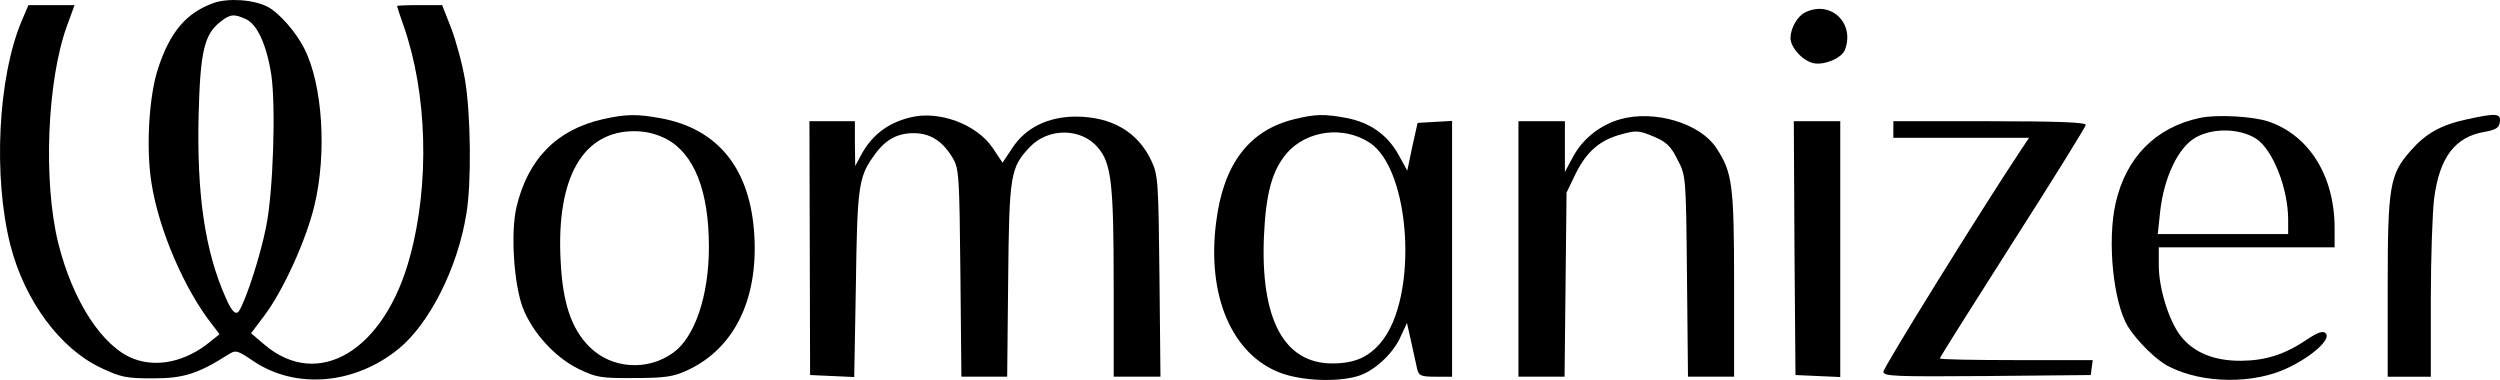 <svg xmlns="http://www.w3.org/2000/svg" viewBox="0 0 753.52 114.53"><path d="M64.27.94c-8.2,3-13,8.7-16.6,19.6-2.8,8.4-3.7,24.2-2,34.7,2.2,14.1,10,32.1,18.3,42.6l2.2,2.9-3,2.4c-7.3,5.9-15.8,7.7-22.9,5-9.4-3.6-18.3-17.3-22.7-34.8-4.6-18.5-3.4-49,2.6-65.5l2.3-6.3h-13.9l-2,4.7C-.63,23.14-2.13,53.34,3.17,74.04c4.3,16.6,14.9,31,27.2,36.8,6.1,2.9,7.7,3.2,15.8,3.2,9.2,0,13.5-1.4,22.5-7.1,2.4-1.5,2.7-1.5,7.7,1.9,12.8,8.6,30.6,7.1,43.9-3.8,9.3-7.7,17.7-24.4,20.3-40.6,1.6-9.4,1.3-30.3-.4-40.3-.8-4.8-2.7-11.8-4.2-15.7l-2.7-6.9h-6.8c-3.7,0-6.8.1-6.8.3,0,.1.9,2.9,2,6,7.1,20.2,7.9,47.5,1.9,69.5-7.6,28.3-27.6,40.4-43.9,26.5l-4-3.4,4-5.3c5.6-7.4,12.6-22.7,15.1-33.2,3.8-15.7,2.5-36.5-3.1-47.4-2.6-5.1-7.6-10.7-11-12.5-4.3-2.2-12-2.7-16.4-1.1ZM74.07,5.74c3.4,1.5,6.3,7.7,7.7,16.8,1.4,9.3.6,35.5-1.6,46-1.6,8.1-5.7,21-8,25q-1.4,2.5-4-3.5c-6.4-14.2-8.9-31.4-8.3-55.6.5-19,1.7-24.1,6.6-27.9,2.9-2.3,4.1-2.4,7.6-.8Z"/><path d="M544.07,3.74c-2.3,1.1-4.4,4.8-4.4,7.7s3.7,6.9,6.9,7.6c3.3.7,8.5-1.5,9.5-4,3.1-8.1-4.3-15.1-12-11.3Z"/><path d="M181.67,35.94c-13.8,3.1-22.6,12-26,26.5-1.8,7.7-.8,23.1,1.9,30.3,2.9,7.5,9.7,15,16.9,18.5,5.2,2.5,6.7,2.8,16.7,2.7,9.1,0,11.8-.4,15.7-2.2,14.2-6.4,21.6-21.1,20.5-40.6-1.1-20.1-10.8-32.3-28.2-35.5-7.2-1.3-10.4-1.3-17.5.3ZM200.77,41.84c8.5,4.5,12.9,15.7,12.9,32.6,0,14.8-4.3,27.3-10.8,31.9-7.8,5.6-18.6,4.8-25.2-1.8-5.5-5.5-8.1-13.3-8.7-26.1-1.3-24.9,6.7-38.9,22.2-38.9,3.5,0,6.6.8,9.6,2.3Z"/><path d="M274.17,35.44c-6.8,1.7-11.6,5.5-14.8,11.6l-1.6,3-.1-6.8v-6.7h-13.7l.1,38.2.1,38.3,6.7.3,6.6.3.5-27.8c.4-28.8.8-32.3,5-38.3,3.4-5.1,7-7.3,12.1-7.4,5.2-.1,9,2.3,12.1,7.5,1.9,3.2,2,5.5,2.3,34.6l.3,31.3h13.8l.3-29.3c.3-31.8.7-33.8,6.6-40,5.6-5.8,15.5-5.7,20.5.3,4,4.7,4.7,10.9,4.7,41v28h14.1l-.3-30.3c-.3-28.1-.4-30.5-2.4-34.7-4.1-8.8-12-13.4-23-13.4-8.2.1-14.9,3.3-18.9,9.4l-3,4.5-3-4.5c-4.8-7.1-16.3-11.4-25-9.1Z"/><path d="M390.07,35.94c-13.5,3.3-21.3,13.4-23.5,30.9-2.9,22.2,4.7,40.1,19.5,45.6,6.3,2.3,16.5,2.8,22.9,1,4.9-1.3,10.9-6.7,13.2-12l1.9-4.1,1.3,5.8c.7,3.3,1.5,6.9,1.8,8.2.5,1.9,1.2,2.2,5.5,2.2h5V36.44l-5.2.3-5.2.3-1.6,7.2-1.5,7.2-2.7-4.9c-3.4-6-8.5-9.6-15.7-11-6.6-1.2-9.2-1.2-15.7.4ZM412.87,43.04c12.4,8.2,14.7,46.5,3.4,60.1-3.7,4.5-8,6.4-14.7,6.4-14.6,0-21.7-13.4-20.6-38.5.6-13,2.5-19.7,6.9-24.9,6.1-6.9,17.1-8.3,25-3.1Z"/><path d="M488.37,35.94c-6.1,1.7-11.5,6-14.4,11.6l-2.3,4.3v-15.3h-14v77h13.9l.3-27.8.3-27.7,2.8-5.8c3.3-6.6,7.3-10.1,13.9-11.8,4.2-1.2,5.3-1.1,9.5.7,3.8,1.6,5.2,2.8,7.2,6.9,2.6,4.9,2.6,5,2.9,35.2l.3,30.3h13.9v-27.8c0-30.1-.5-33.8-5.4-41.2s-18.6-11.5-28.9-8.6Z"/><path d="M663.07,35.54c-13.3,2.8-22.3,11.9-25.4,25.7-2.6,11.4-.7,29.9,3.7,37.2,2.8,4.4,8.6,10.2,12.3,12,10.3,5.3,25.9,5.4,36.2.3,7.4-3.6,12.8-8.6,11.1-10.3-.8-.8-2.3-.3-5.5,1.8-6.6,4.5-12.4,6.4-19.8,6.5-8.3.1-14.6-2.5-18.5-7.6-3.5-4.6-6.5-14.3-6.5-21.2v-5.4h53v-5.8c0-15.6-7.6-27.9-19.9-32.1-4.7-1.6-15.7-2.2-20.7-1.1ZM680.07,41.84c5,3.3,9.6,15,9.6,24.4v4.3h-39.3l.7-6.6c1.1-10.4,5.5-19.7,10.9-22.6,5.3-2.9,13.3-2.6,18.1.5Z"/><path d="M743.67,35.94c-8,1.7-12.5,4.3-17,9.4-6.4,7.2-7,10.6-7,41.4v26.8h13v-23.3c0-12.7.5-26.5,1-30.4,1.6-12.4,6.3-18.6,15.2-20.1,3.4-.6,4.4-1.2,4.6-3,.4-2.6-1.2-2.7-9.8-.8Z"/><path d="M540.87,74.74l.3,38.3,6.8.3,6.7.3V36.54h-14l.2,38.2Z"/><path d="M570.67,39.04v2.5h40.9l-2.8,4.2c-11.3,17-41.1,65-41.1,66.3,0,1.4,3.5,1.5,31.3,1.3l31.2-.3.3-2.3.3-2.2h-23c-12.7,0-23.1-.2-23.1-.5s9.9-16,22-35c12.1-18.9,22-34.9,22-35.4,0-.8-9.4-1.1-29-1.1h-29v2.5Z"/></svg>